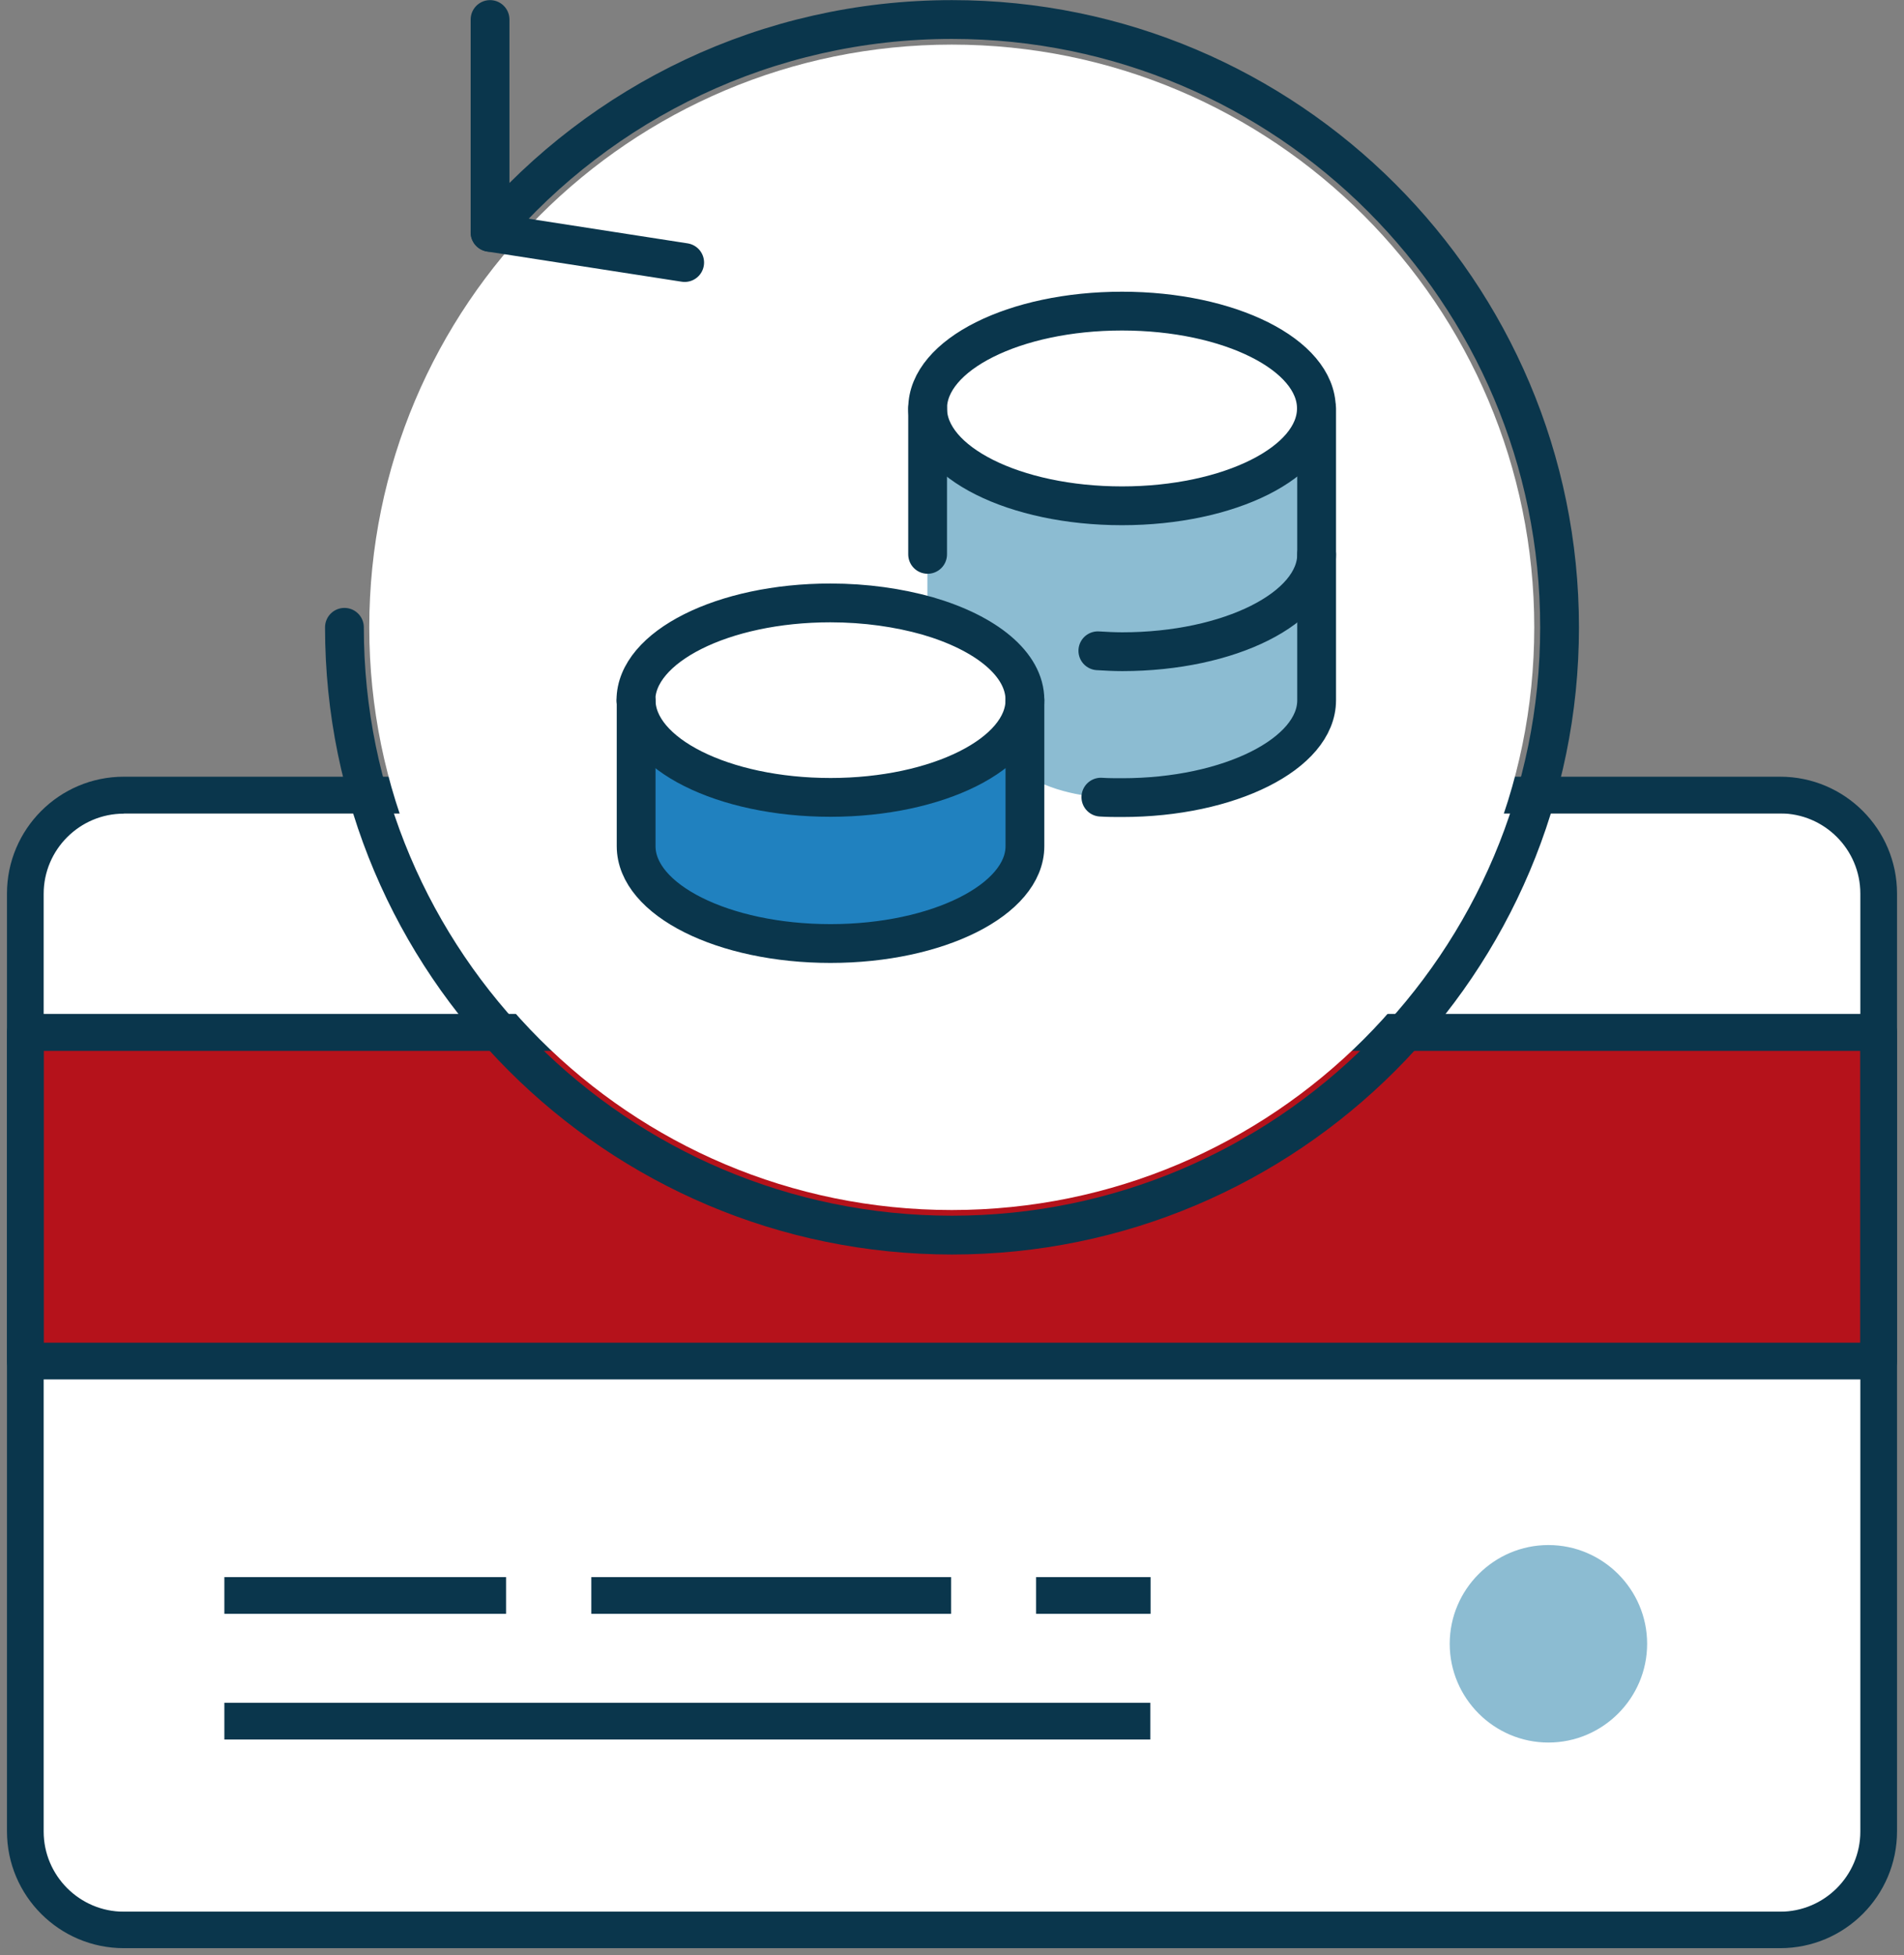 <?xml version="1.0" encoding="UTF-8"?><svg xmlns="http://www.w3.org/2000/svg" xmlns:xlink="http://www.w3.org/1999/xlink" viewBox="0 0 81.98 84.15"><rect x="0" y="0" width="81.98" height="84.15" fill="#808080" stroke="none"/><defs><style>.k{fill:#2081bf;}.l{fill:#b5121b;}.m{fill:#fff;}.n{fill:#8cbcd2;}.o{fill:#0a364c;}.p,.q{fill:none;}.q{stroke:#0a364c;stroke-linecap:round;stroke-linejoin:round;stroke-width:1.67px;}.r{clip-path:url(#j);}.s{clip-path:url(#i);}</style><clipPath id="i"><rect class="p" x="13.99" width="54" height="54"/></clipPath><clipPath id="j"><rect class="p" x="13.99" width="54" height="54"/></clipPath></defs><g id="a"/><g id="b"><g id="c"><g id="d"><g id="e"><g id="f"><path class="m" d="M4.86,35.01H77.12c1.76,0,3.19,1.43,3.19,3.19v40.89c0,1.76-1.43,3.19-3.19,3.19H4.86c-1.76,0-3.19-1.43-3.19-3.19V38.2c0-1.76,1.43-3.19,3.19-3.19Z"/><rect class="l" x="1.09" y="44.44" width="79.8" height="14.14"/><path class="n" d="M66.67,66.5c-2.34,0-4.25,1.91-4.25,4.25s1.91,4.25,4.25,4.25,4.25-1.91,4.25-4.25-1.91-4.25-4.25-4.25"/></g><g id="g"><g><rect class="o" x="9.66" y="73.29" width="39.87" height="1.58"/><rect class="o" x="44.61" y="67.88" width="4.93" height="1.58"/><rect class="o" x="25.46" y="67.88" width="15.49" height="1.58"/><rect class="o" x="9.66" y="67.88" width="12.13" height="1.58"/><path class="o" d="M1.09,59.37c-.44,0-.79-.35-.79-.79v-14.15c0-.44,.35-.79,.79-.79H80.89c.44,0,.79,.35,.79,.79v14.15c0,.44-.35,.79-.79,.79H1.09Zm.79-1.58H80.1v-12.56H1.88v12.56Z"/><path class="o" d="M5.33,83.85c-2.77,0-5.03-2.25-5.03-5.03V38.46c0-2.77,2.25-5.03,5.03-5.03H76.65c2.77,0,5.03,2.25,5.03,5.03v40.36c0,2.77-2.25,5.03-5.03,5.03H5.33Zm0-48.83c-1.9,0-3.45,1.55-3.45,3.45v40.36c0,1.9,1.55,3.45,3.45,3.45H76.65c1.9,0,3.45-1.55,3.45-3.45V38.46c0-1.9-1.55-3.45-3.45-3.45H5.33Z"/></g></g></g><g id="h"><g class="s"><g class="r"><path class="m" d="M15.9,27C15.9,13.15,27.13,1.92,40.98,1.92s25.08,11.23,25.08,25.08-11.23,25.08-25.08,25.08S15.9,40.86,15.9,27"/><path class="n" d="M39.94,17.58c0,2.3,3.75,4.19,8.37,4.19s8.37-1.88,8.37-4.19v12.56c0,2.3-3.75,4.19-8.37,4.19-.31,0-.63,0-.92-.02,0,0-1.86-.06-3.27-.99v-3.18c0-1.55-1.67-2.89-4.19-3.62v-8.94Z"/><path class="k" d="M27.38,30.14c0,2.3,3.75,4.19,8.37,4.19s8.37-1.88,8.37-4.19v6.28c0,2.3-3.75,4.19-8.37,4.19s-8.37-1.88-8.37-4.19v-6.28Z"/><ellipse class="q" cx="48.31" cy="17.58" rx="8.37" ry="4.19"/><path class="q" d="M56.69,23.86c0,2.3-3.75,4.19-8.37,4.19-.36,0-.71-.02-1.05-.04"/><line class="q" x1="39.94" y1="17.58" x2="39.94" y2="23.86"/><path class="q" d="M56.69,17.58v12.56c0,2.3-3.75,4.19-8.37,4.19-.31,0-.63,0-.92-.02"/><path class="q" d="M27.38,30.14c0-2.3,3.75-4.19,8.37-4.19,1.53,0,2.95,.21,4.19,.56,2.51,.73,4.19,2.07,4.19,3.62,0,2.3-3.75,4.19-8.37,4.19s-8.37-1.88-8.37-4.19Z"/><path class="q" d="M44.13,30.14v6.28c0,2.3-3.75,4.19-8.37,4.19s-8.37-1.88-8.37-4.19v-6.28"/><path class="q" d="M21.1,10C25.9,4.4,33.03,.84,40.99,.84c14.44,0,26.16,11.72,26.16,26.16s-11.72,26.16-26.16,26.16S14.83,41.44,14.83,27"/><polyline class="q" points="21.1 .84 21.1 10 29.48 11.3"/></g></g></g></g></g></g></svg>